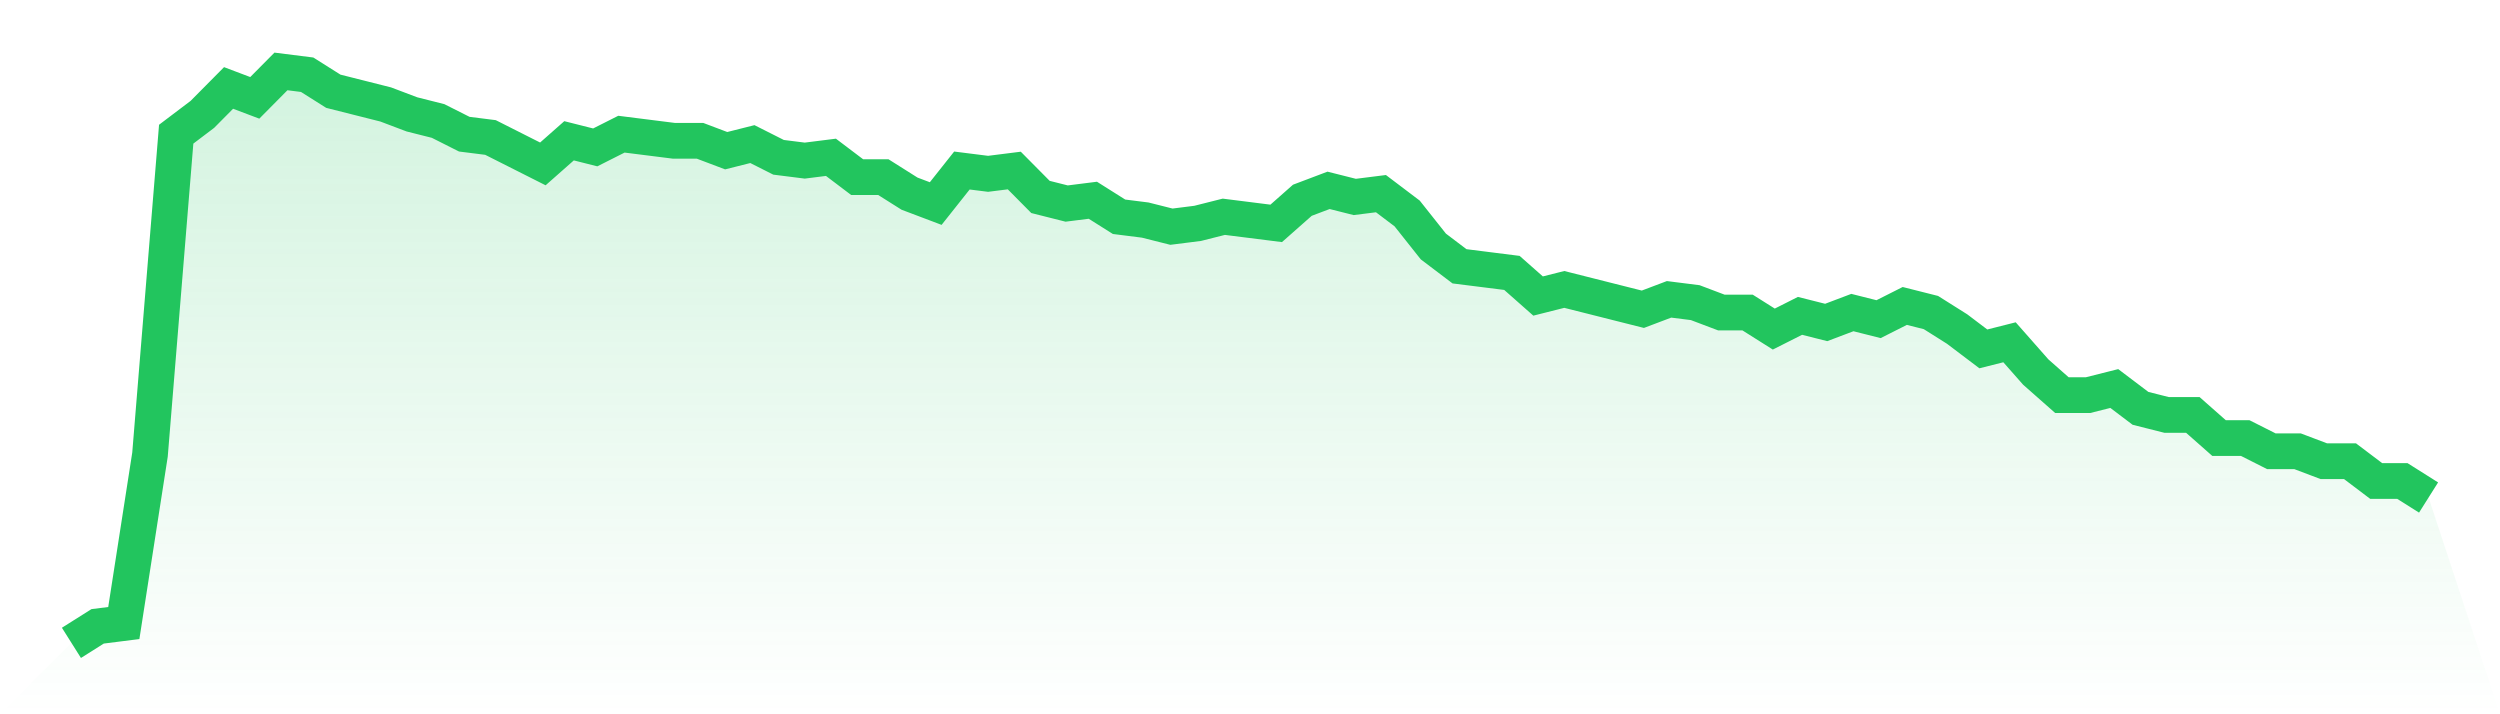 <svg viewBox="0 0 140 40" xmlns="http://www.w3.org/2000/svg">
<defs>
<linearGradient id="gradient" x1="0" x2="0" y1="0" y2="1">
<stop offset="0%" stop-color="#22c55e" stop-opacity="0.2"/>
<stop offset="100%" stop-color="#22c55e" stop-opacity="0"/>
</linearGradient>
</defs>
<path d="M4,36 L4,36 L5.467,35.075 L6.933,34.89 L8.4,25.457 L9.867,7.514 L11.333,6.405 L12.8,4.925 L14.267,5.48 L15.733,4 L17.2,4.185 L18.667,5.11 L20.133,5.48 L21.6,5.85 L23.067,6.405 L24.533,6.775 L26,7.514 L27.467,7.699 L28.933,8.439 L30.4,9.179 L31.867,7.884 L33.333,8.254 L34.8,7.514 L36.267,7.699 L37.733,7.884 L39.2,7.884 L40.667,8.439 L42.133,8.069 L43.6,8.809 L45.067,8.994 L46.533,8.809 L48,9.919 L49.467,9.919 L50.933,10.844 L52.4,11.399 L53.867,9.549 L55.333,9.734 L56.8,9.549 L58.267,11.029 L59.733,11.399 L61.2,11.214 L62.667,12.139 L64.133,12.324 L65.6,12.694 L67.067,12.509 L68.533,12.139 L70,12.324 L71.467,12.509 L72.933,11.214 L74.4,10.659 L75.867,11.029 L77.333,10.844 L78.8,11.954 L80.267,13.803 L81.733,14.913 L83.2,15.098 L84.667,15.283 L86.133,16.578 L87.6,16.208 L89.067,16.578 L90.533,16.948 L92,17.318 L93.467,16.763 L94.933,16.948 L96.4,17.503 L97.867,17.503 L99.333,18.428 L100.8,17.688 L102.267,18.058 L103.733,17.503 L105.2,17.873 L106.667,17.133 L108.133,17.503 L109.6,18.428 L111.067,19.538 L112.533,19.168 L114,20.832 L115.467,22.127 L116.933,22.127 L118.4,21.757 L119.867,22.867 L121.333,23.237 L122.8,23.237 L124.267,24.532 L125.733,24.532 L127.2,25.272 L128.667,25.272 L130.133,25.827 L131.6,25.827 L133.067,26.936 L134.533,26.936 L136,27.861 L140,40 L0,40 z" fill="url(#gradient)"/>
<path d="M4,36 L4,36 L5.467,35.075 L6.933,34.89 L8.4,25.457 L9.867,7.514 L11.333,6.405 L12.8,4.925 L14.267,5.48 L15.733,4 L17.2,4.185 L18.667,5.11 L20.133,5.48 L21.6,5.85 L23.067,6.405 L24.533,6.775 L26,7.514 L27.467,7.699 L28.933,8.439 L30.4,9.179 L31.867,7.884 L33.333,8.254 L34.8,7.514 L36.267,7.699 L37.733,7.884 L39.2,7.884 L40.667,8.439 L42.133,8.069 L43.6,8.809 L45.067,8.994 L46.533,8.809 L48,9.919 L49.467,9.919 L50.933,10.844 L52.4,11.399 L53.867,9.549 L55.333,9.734 L56.8,9.549 L58.267,11.029 L59.733,11.399 L61.2,11.214 L62.667,12.139 L64.133,12.324 L65.6,12.694 L67.067,12.509 L68.533,12.139 L70,12.324 L71.467,12.509 L72.933,11.214 L74.4,10.659 L75.867,11.029 L77.333,10.844 L78.8,11.954 L80.267,13.803 L81.733,14.913 L83.2,15.098 L84.667,15.283 L86.133,16.578 L87.6,16.208 L89.067,16.578 L90.533,16.948 L92,17.318 L93.467,16.763 L94.933,16.948 L96.4,17.503 L97.867,17.503 L99.333,18.428 L100.8,17.688 L102.267,18.058 L103.733,17.503 L105.2,17.873 L106.667,17.133 L108.133,17.503 L109.6,18.428 L111.067,19.538 L112.533,19.168 L114,20.832 L115.467,22.127 L116.933,22.127 L118.4,21.757 L119.867,22.867 L121.333,23.237 L122.8,23.237 L124.267,24.532 L125.733,24.532 L127.2,25.272 L128.667,25.272 L130.133,25.827 L131.6,25.827 L133.067,26.936 L134.533,26.936 L136,27.861" fill="none" stroke="#22c55e" stroke-width="2"/>
</svg>